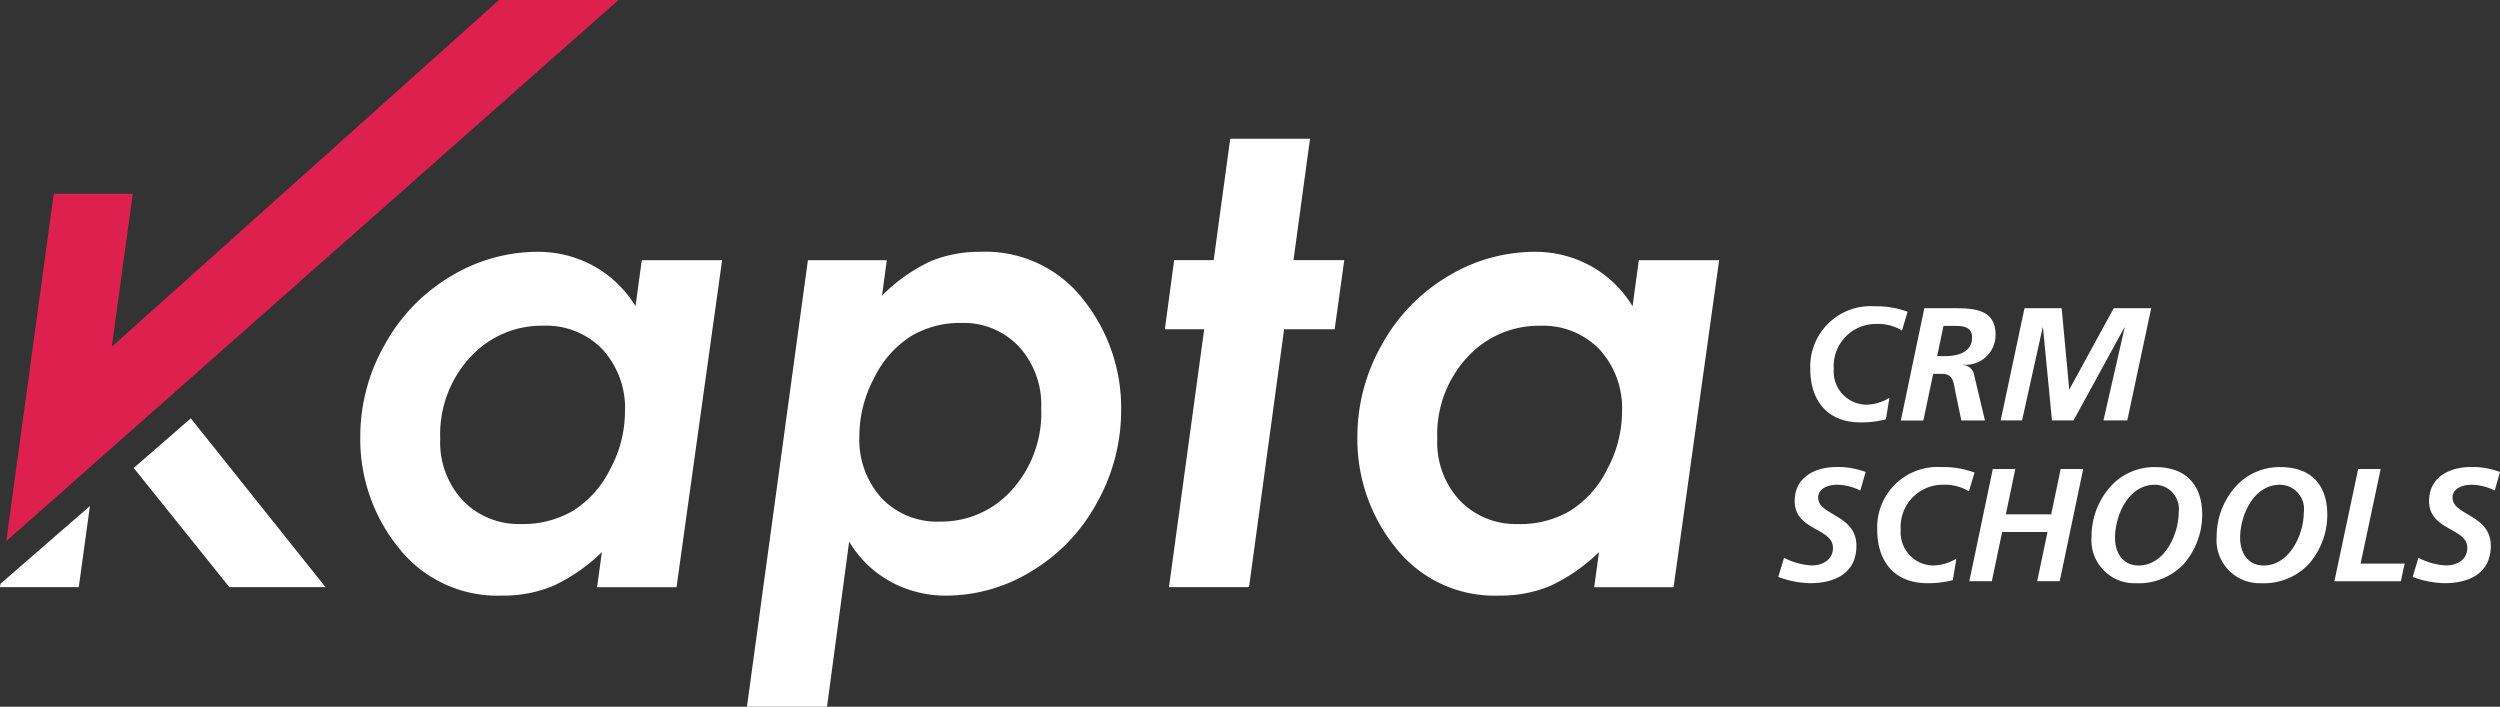 <svg xmlns="http://www.w3.org/2000/svg" width="196.08" height="55.429" viewBox="0 0 196.08 55.429">
  <rect x="0" y="0" width="196.08" height="55.429" fill="#333333" stroke="none"/>
  <g id="Grupo_20" data-name="Grupo 20" transform="translate(-119.44 -343.262)">
    <g id="Grupo_18" data-name="Grupo 18" transform="translate(119.44 354.145)">
      <g id="Grupo_16" data-name="Grupo 16" transform="translate(28.259 0)">
        <path id="Trazado_12" data-name="Trazado 12" d="M195.291,381.5h6.3l-3.575,25.644h-6.23l.376-2.755a13.7,13.7,0,0,1-3.834,2.66,10.168,10.168,0,0,1-4,.754,9.85,9.85,0,0,1-8.106-3.747,13.52,13.52,0,0,1-3.009-8.72,14.544,14.544,0,0,1,1.925-7.224,14.108,14.108,0,0,1,5.17-5.35,13.129,13.129,0,0,1,6.787-1.921,9.039,9.039,0,0,1,4.386,1.091A8.917,8.917,0,0,1,194.8,385.1ZM185.84,402.19a7.751,7.751,0,0,0,4.055-1.036,8.03,8.03,0,0,0,2.906-3.248,9.521,9.521,0,0,0,1.173-4.516,6.816,6.816,0,0,0-1.767-4.9,6.143,6.143,0,0,0-4.66-1.854,7.581,7.581,0,0,0-5.716,2.475,8.9,8.9,0,0,0-2.347,6.387,6.69,6.69,0,0,0,1.778,4.856A6.093,6.093,0,0,0,185.84,402.19Z" transform="translate(-173.214 -371.973)" fill="#fff"/>
        <path id="Trazado_13" data-name="Trazado 13" d="M237.2,416.519h-6.28L235.7,381.5h6.186l-.372,2.78a13.154,13.154,0,0,1,3.795-2.693,10.056,10.056,0,0,1,3.959-.748,9.7,9.7,0,0,1,8.034,3.748,13.608,13.608,0,0,1,2.965,8.7,14.72,14.72,0,0,1-1.9,7.236,14.016,14.016,0,0,1-5.117,5.362,12.849,12.849,0,0,1-6.692,1.921,9,9,0,0,1-4.352-1.082,8.634,8.634,0,0,1-3.27-3.154Zm10.545-30.1a7.472,7.472,0,0,0-3.981,1.052,8.062,8.062,0,0,0-2.872,3.269,9.715,9.715,0,0,0-1.155,4.533,6.828,6.828,0,0,0,1.739,4.882A6.013,6.013,0,0,0,246.063,402a7.406,7.406,0,0,0,5.627-2.475A8.977,8.977,0,0,0,254,393.138a6.791,6.791,0,0,0-1.753-4.867A5.927,5.927,0,0,0,247.744,386.421Z" transform="translate(-200.594 -371.973)" fill="#fff"/>
        <path id="Trazado_14" data-name="Trazado 14" d="M298.417,363.972h6.257l-1.295,9.522h3.983l-.754,5.421h-3.965l-2.751,20.223h-6.279l2.763-20.223h-3.087l.73-5.421h3.1Z" transform="translate(-230.187 -363.972)" fill="#fff"/>
        <path id="Trazado_15" data-name="Trazado 15" d="M344.1,381.5h6.3l-3.574,25.644H340.6l.376-2.755a13.713,13.713,0,0,1-3.834,2.66,10.17,10.17,0,0,1-4,.754,9.85,9.85,0,0,1-8.106-3.747,13.52,13.52,0,0,1-3.009-8.72,14.544,14.544,0,0,1,1.926-7.224,14.1,14.1,0,0,1,5.17-5.35,13.129,13.129,0,0,1,6.787-1.921,9.04,9.04,0,0,1,4.386,1.091,8.917,8.917,0,0,1,3.315,3.178Zm-9.451,20.695a7.752,7.752,0,0,0,4.055-1.036,8.029,8.029,0,0,0,2.906-3.248,9.52,9.52,0,0,0,1.173-4.516,6.814,6.814,0,0,0-1.766-4.9,6.143,6.143,0,0,0-4.66-1.854,7.577,7.577,0,0,0-5.716,2.475,8.9,8.9,0,0,0-2.348,6.387,6.692,6.692,0,0,0,1.778,4.856A6.094,6.094,0,0,0,334.651,402.19Z" transform="translate(-243.823 -371.973)" fill="#fff"/>
      </g>
      <g id="Grupo_17" data-name="Grupo 17" transform="translate(0 21.928)">
        <path id="Trazado_16" data-name="Trazado 16" d="M119.476,424.885l-.036.262h6.179l.873-6.36Z" transform="translate(-119.44 -411.909)" fill="#fff"/>
        <path id="Trazado_17" data-name="Trazado 17" d="M139.395,409.592l7.5,9.344h7.542L143.873,405.7Z" transform="translate(-128.908 -405.699)" fill="#fff"/>
      </g>
    </g>
    <path id="Trazado_18" data-name="Trazado 18" d="M159.021,343.262l-30.368,27.193,1.646-11.993h-6.2L120.378,385.7l48.016-42.438Z" transform="translate(-0.445 0)" fill="#de204e"/>
    <g id="Grupo_19" data-name="Grupo 19" transform="translate(258.916 367.284)">
      <path id="Trazado_19" data-name="Trazado 19" d="M396.815,390.878a3.565,3.565,0,0,0-2.018-.518,3.307,3.307,0,0,0-3.331,3.545,2.592,2.592,0,0,0,2.51,2.787,3.531,3.531,0,0,0,1.854-.542l-.277,1.691a7.561,7.561,0,0,1-1.993.24c-2.661,0-3.935-1.791-3.935-4.175a4.731,4.731,0,0,1,5.046-4.931,7.016,7.016,0,0,1,2.585.428Z" transform="translate(-387.115 -388.974)" fill="#fff"/>
      <path id="Trazado_20" data-name="Trazado 20" d="M404.979,389.261h2.081c1.628,0,3.507-.025,3.507,2.082a2.341,2.341,0,0,1-2.573,2.345v.026a.94.94,0,0,1,.895.808l.846,3.544H407.88L407.451,396c-.2-.933-.151-1.589-1.11-1.589h-.669l-.769,3.658h-1.766Zm1.008,3.759h.643c.946,0,2.094-.291,2.094-1.451,0-.921-.794-.921-1.512-.921h-.732Z" transform="translate(-393.526 -389.11)" fill="#fff"/>
      <path id="Trazado_21" data-name="Trazado 21" d="M419.908,389.261h2.914l.592,6.345h.025l3.468-6.345h2.94l-1.879,8.8H426.1l1.665-7.29h-.025l-3.987,7.29h-1.691l-.706-7.29h-.024l-1.615,7.29h-1.678Z" transform="translate(-400.598 -389.11)" fill="#fff"/>
      <path id="Trazado_22" data-name="Trazado 22" d="M391.28,414.815a4.172,4.172,0,0,0-1.829-.455c-.63,0-1.476.253-1.476,1.009,0,1.413,3,1.325,3,3.772,0,2.157-1.691,2.939-3.62,2.939a7.447,7.447,0,0,1-2.509-.492l.453-1.5a5.232,5.232,0,0,0,2.156.6c.846,0,1.679-.428,1.679-1.375,0-1.589-3-1.337-3-3.683,0-1.854,1.59-2.661,3.279-2.661a6.134,6.134,0,0,1,2.284.39Z" transform="translate(-384.848 -400.362)" fill="#fff"/>
      <path id="Trazado_23" data-name="Trazado 23" d="M406.8,414.878a3.562,3.562,0,0,0-2.018-.518,3.306,3.306,0,0,0-3.33,3.545,2.592,2.592,0,0,0,2.51,2.787,3.536,3.536,0,0,0,1.855-.542l-.277,1.691a7.572,7.572,0,0,1-1.993.24c-2.662,0-3.936-1.791-3.936-4.175a4.731,4.731,0,0,1,5.045-4.931,7.02,7.02,0,0,1,2.587.428Z" transform="translate(-391.851 -400.362)" fill="#fff"/>
      <path id="Trazado_24" data-name="Trazado 24" d="M415.2,413.261h1.766l-.744,3.557h3.557l.744-3.557h1.766l-1.841,8.8h-1.766l.807-3.86h-3.556l-.808,3.86h-1.766Z" transform="translate(-398.376 -400.498)" fill="#fff"/>
      <path id="Trazado_25" data-name="Trazado 25" d="M440.278,416.707a5.878,5.878,0,0,1-1.476,3.9,4.868,4.868,0,0,1-3.734,1.476,3.374,3.374,0,0,1-3.468-3.658,5.875,5.875,0,0,1,1.386-3.809,4.622,4.622,0,0,1,3.62-1.64C438.991,412.974,440.278,414.361,440.278,416.707Zm-6.837,1.816c0,1.148.58,2.169,1.854,2.169,2.019,0,3.14-2.422,3.14-4.175a1.9,1.9,0,0,0-1.879-2.157C434.5,414.361,433.441,416.745,433.441,418.523Z" transform="translate(-407.031 -400.362)" fill="#fff"/>
      <path id="Trazado_26" data-name="Trazado 26" d="M458.949,416.707a5.878,5.878,0,0,1-1.476,3.9,4.868,4.868,0,0,1-3.734,1.476,3.375,3.375,0,0,1-3.468-3.658,5.875,5.875,0,0,1,1.387-3.809,4.621,4.621,0,0,1,3.62-1.64C457.662,412.974,458.949,414.361,458.949,416.707Zm-6.837,1.816c0,1.148.58,2.169,1.854,2.169,2.018,0,3.14-2.422,3.14-4.175a1.9,1.9,0,0,0-1.879-2.157C453.172,414.361,452.112,416.745,452.112,418.523Z" transform="translate(-415.89 -400.362)" fill="#fff"/>
      <path id="Trazado_27" data-name="Trazado 27" d="M469.705,413.261h1.766l-1.577,7.417h3.456l-.3,1.388h-5.21Z" transform="translate(-424.225 -400.498)" fill="#fff"/>
      <path id="Trazado_28" data-name="Trazado 28" d="M485.96,414.815a4.172,4.172,0,0,0-1.829-.455c-.63,0-1.476.253-1.476,1.009,0,1.413,3,1.325,3,3.772,0,2.157-1.69,2.939-3.62,2.939a7.45,7.45,0,0,1-2.51-.492l.454-1.5a5.229,5.229,0,0,0,2.156.6c.846,0,1.678-.428,1.678-1.375,0-1.589-3-1.337-3-3.683,0-1.854,1.59-2.661,3.279-2.661a6.131,6.131,0,0,1,2.283.39Z" transform="translate(-429.772 -400.362)" fill="#fff"/>
    </g>
  </g>
</svg>
